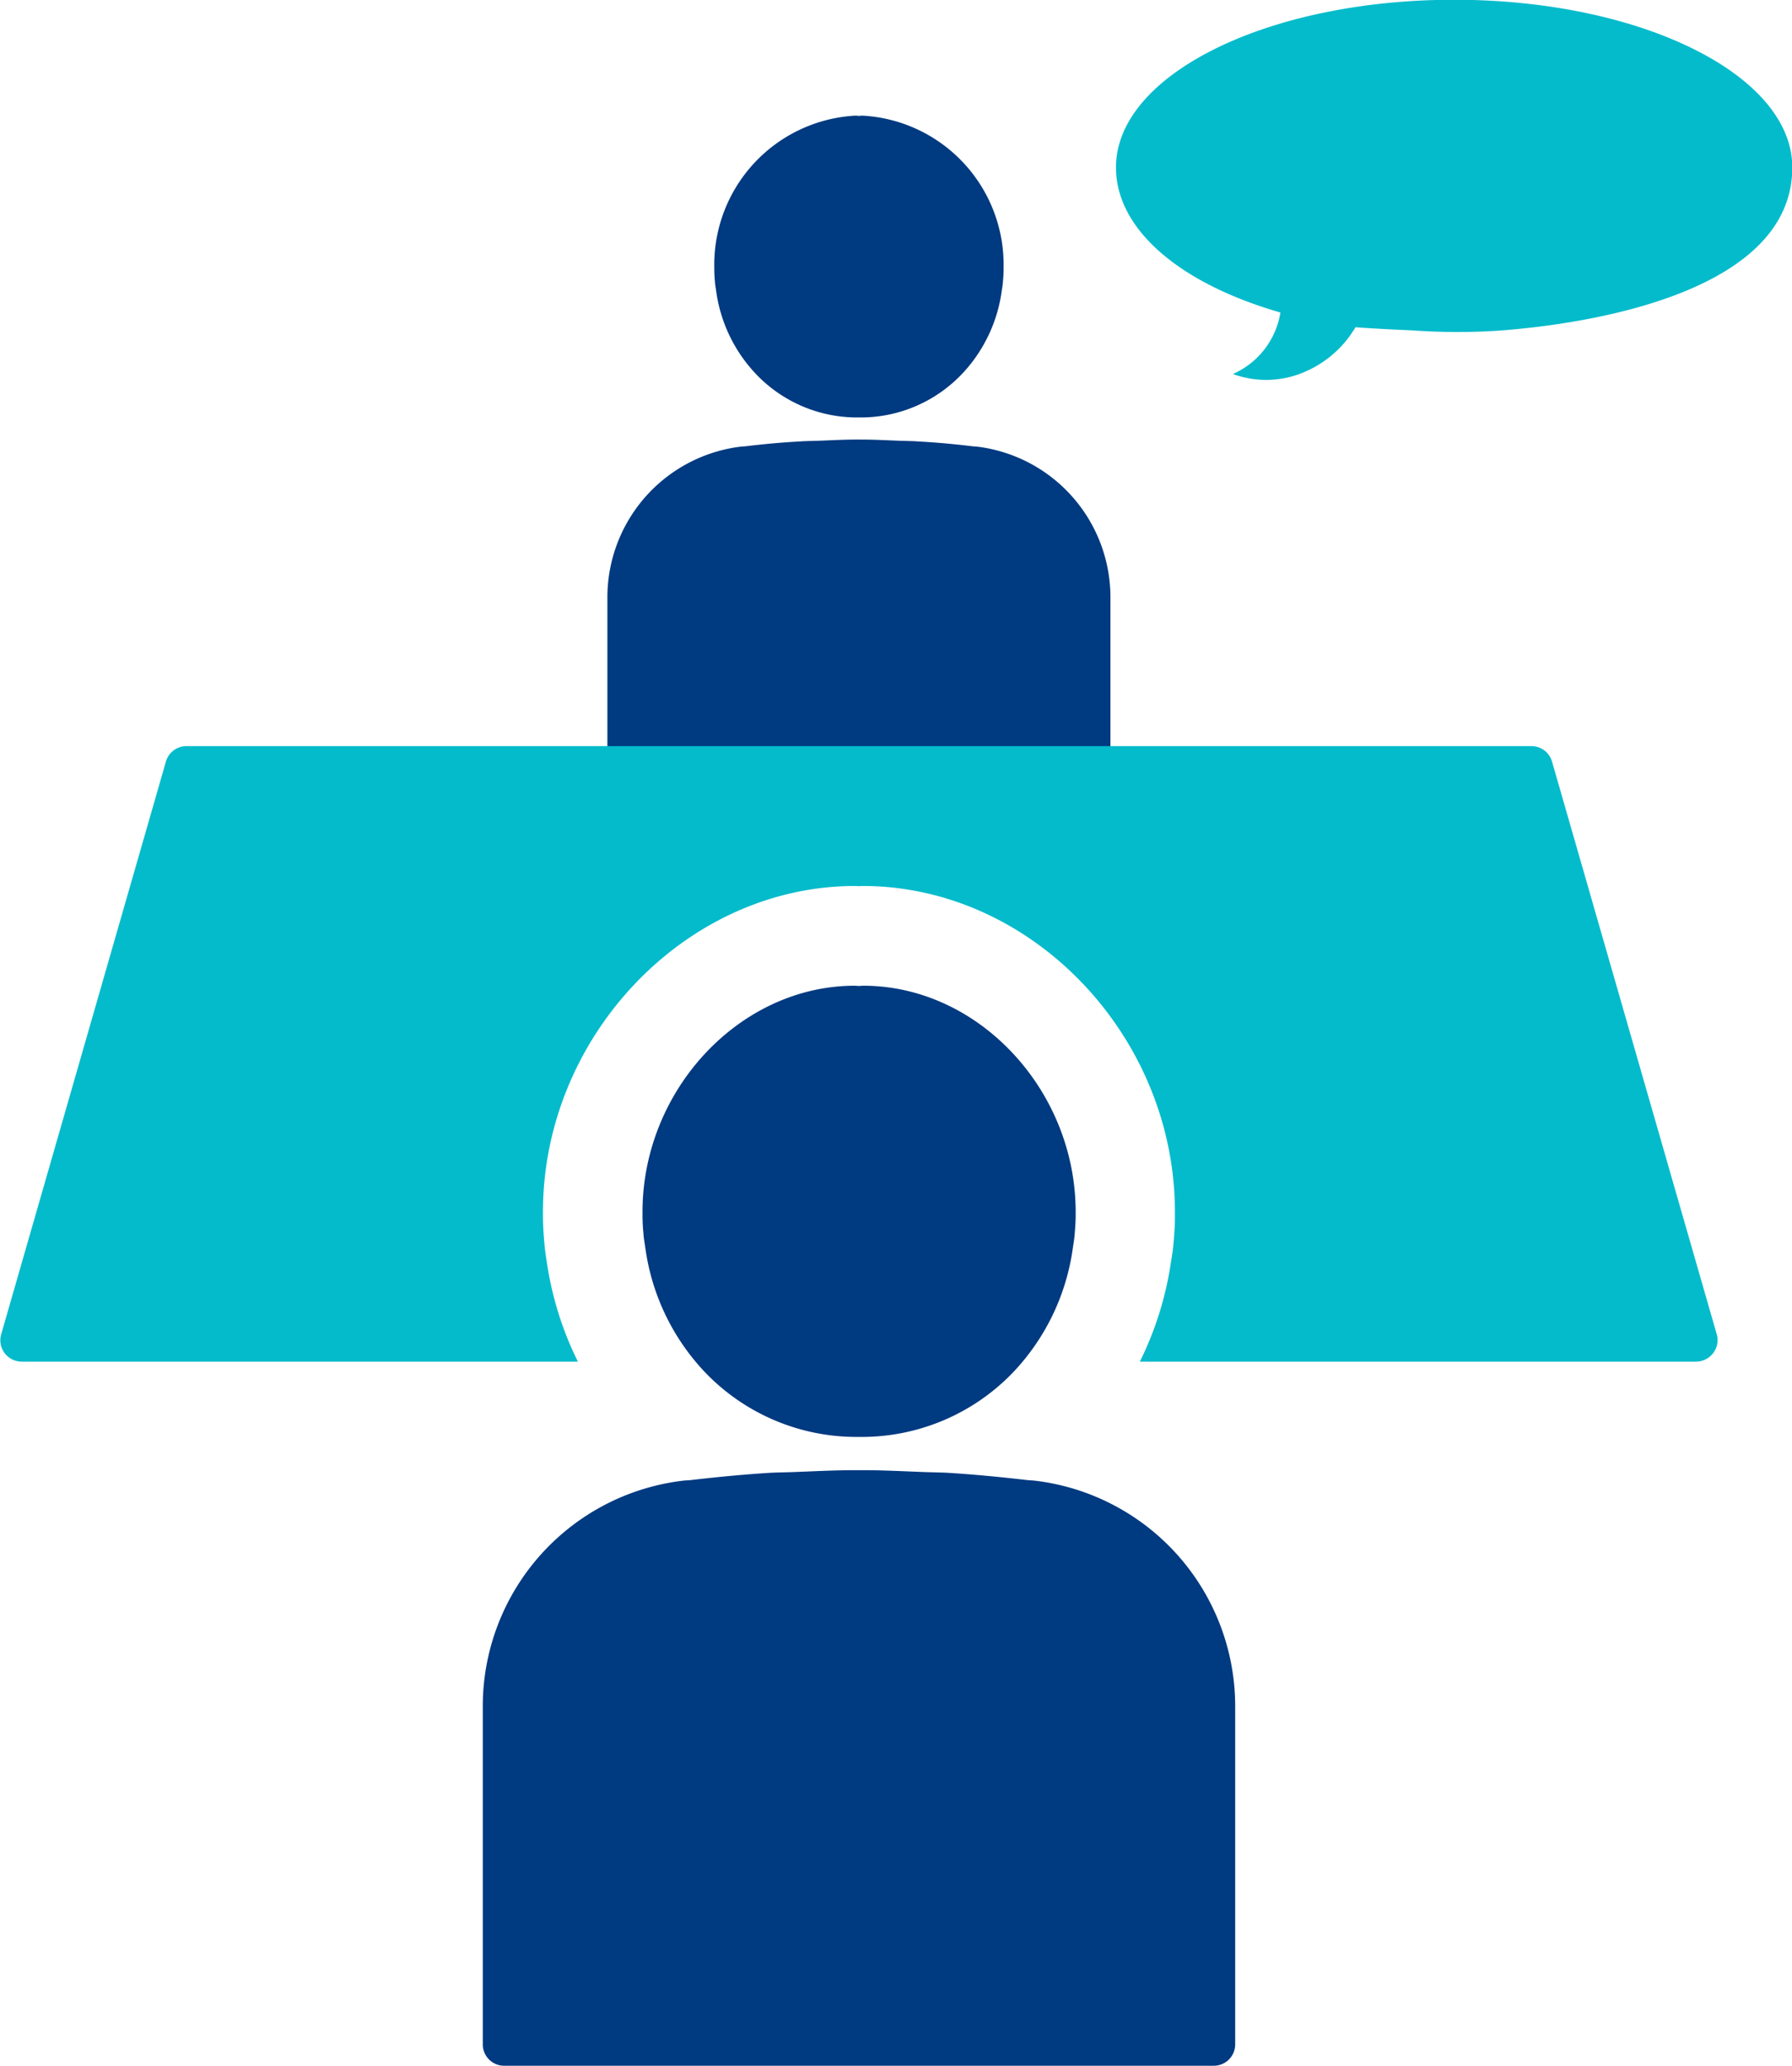 <svg id="bbb.svg" xmlns="http://www.w3.org/2000/svg" viewBox="0 0 75.469 87">
  <defs>
    <style>
      .cls-1 {
        fill: #003a81;
      }

      .cls-1, .cls-2 {
        fill-rule: evenodd;
      }

      .cls-2 {
        fill: #03bbcb;
      }
    </style>
  </defs>
  <g id="_Group_" data-name="&lt;Group&gt;">
    <g id="_Group_2" data-name="&lt;Group&gt;">
      <path id="_Path_" data-name="&lt;Path&gt;" class="cls-1" d="M92.735,2961.87c0,0.01,0,.01,0,0.02,0.011,0.12.031,0.23,0.049,0.35a6.31,6.31,0,0,0,1.668,3.5,5.882,5.882,0,0,0,4.315,1.84h0.023s0.006-.01.009-0.01,0.006,0.01.009,0.01h0.023a5.884,5.884,0,0,0,4.315-1.84,6.314,6.314,0,0,0,1.667-3.5c0.019-.12.038-0.23,0.049-0.35a0.134,0.134,0,0,0,0-.02c0.016-.17.028-0.34,0.029-0.52,0-.01,0-0.03,0-0.05s0-.04,0-0.05a6.288,6.288,0,0,0-5.933-6.38H98.919c-0.04,0-.079.01-0.119,0.01s-0.079-.01-0.119-0.01H98.64a6.288,6.288,0,0,0-5.933,6.38c0,0.01,0,.03,0,0.05s0,0.04,0,.05C92.708,2961.53,92.72,2961.7,92.735,2961.87Z" transform="translate(-62.625 -2950)"/>
      <path id="_Path_2" data-name="&lt;Path&gt;" class="cls-1" d="M108.785,2983.18a0.612,0.612,0,0,0,.605-0.61v-7.4h0a6.393,6.393,0,0,0-5.595-6.36h-0.011c-0.076-.01-0.154-0.01-0.23-0.02-0.75-.09-1.5-0.16-2.261-0.2-0.268-.02-0.535-0.02-0.8-0.03-0.53-.02-1.062-0.05-1.591-0.05H98.7c-0.529,0-1.06.03-1.591,0.05-0.268.01-.535,0.01-0.8,0.03-0.756.04-1.51,0.11-2.259,0.2-0.077.01-.155,0.01-0.232,0.02H93.805a6.394,6.394,0,0,0-5.6,6.36h0v7.4a0.612,0.612,0,0,0,.605.61h19.97Z" transform="translate(-62.625 -2950)"/>
    </g>
    <g id="_Group_3" data-name="&lt;Group&gt;">
      <path id="_Path_3" data-name="&lt;Path&gt;" class="cls-2" d="M138.106,2957.05c0-3.9-6.376-7.06-14.241-7.06s-14.241,3.16-14.241,7.06c0,2.61,2.684,4.89,6.925,6.11a3.422,3.422,0,0,1-2,2.59,4.078,4.078,0,0,0,3.177-.16,4.546,4.546,0,0,0,1.984-1.81c0.766,0.06,1.875.11,2.348,0.13a26.985,26.985,0,0,0,3.6.02C129.489,2963.66,138.106,2962.34,138.106,2957.05Z" transform="translate(-62.625 -2950)"/>
    </g>
    <path id="_Path_4" data-name="&lt;Path&gt;" class="cls-2" d="M134.931,3006.21l-6.938-24.12a0.9,0.9,0,0,0-.875-0.67H70.483a0.9,0.9,0,0,0-.876.67l-6.938,24.12a0.9,0.9,0,0,0,.158.78,0.911,0.911,0,0,0,.718.35H86.963a13.949,13.949,0,0,1-1.312-4.21c-0.037-.23-0.069-0.45-0.092-0.68l-0.017-.2c-0.03-.34-0.049-0.68-0.051-1.02v-0.19c0-7.37,5.965-13.66,13.03-13.73h0.1a1.069,1.069,0,0,1,.178.01,1.054,1.054,0,0,1,.177-0.01h0.1c7.061,0.07,13.027,6.35,13.03,13.72v0.25c0,0.3-.021.63-0.05,0.97l-0.013.15c-0.023.24-.057,0.48-0.1,0.72a14,14,0,0,1-1.314,4.22h23.419a0.912,0.912,0,0,0,.718-0.35A0.9,0.9,0,0,0,134.931,3006.21Z" transform="translate(-62.625 -2950)"/>
    <g id="_Group_4" data-name="&lt;Group&gt;">
      <path id="_Path_5" data-name="&lt;Path&gt;" class="cls-1" d="M89.727,3001.98V3002c0.017,0.18.046,0.36,0.073,0.53a9.478,9.478,0,0,0,2.5,5.24,8.828,8.828,0,0,0,6.455,2.74h0.1a8.826,8.826,0,0,0,6.455-2.74,9.473,9.473,0,0,0,2.5-5.24c0.028-.17.056-0.35,0.073-0.53l0-.02c0.023-.26.041-0.52,0.043-0.78,0-.02,0-0.05,0-0.08s0-.05,0-0.08c0-5.12-4.061-9.49-8.877-9.53H98.978c-0.059,0-.118.01-0.178,0.01s-0.119-.01-0.178-0.01H98.56c-4.815.04-8.878,4.41-8.876,9.53,0,0.03,0,.05,0,0.08s0,0.06,0,.08C89.685,3001.46,89.7,3001.72,89.727,3001.98Z" transform="translate(-62.625 -2950)"/>
      <path id="_Path_6" data-name="&lt;Path&gt;" class="cls-1" d="M113.738,3036.99a0.9,0.9,0,0,0,.906-0.9v-14.21h0a9.566,9.566,0,0,0-8.371-9.52h-0.017c-0.114-.02-0.23-0.02-0.343-0.03-1.123-.13-2.252-0.24-3.384-0.31-0.4-.02-0.8-0.02-1.2-0.04-0.794-.03-1.589-0.07-2.381-0.07h-0.3c-0.791,0-1.586.04-2.38,0.07-0.4.02-.8,0.02-1.2,0.04-1.131.07-2.259,0.18-3.38,0.31-0.115.01-.232,0.01-0.347,0.03H91.328a9.566,9.566,0,0,0-8.371,9.52h0v14.21a0.9,0.9,0,0,0,.906.9h29.876Z" transform="translate(-62.625 -2950)"/>
    </g>
  </g>
</svg>
